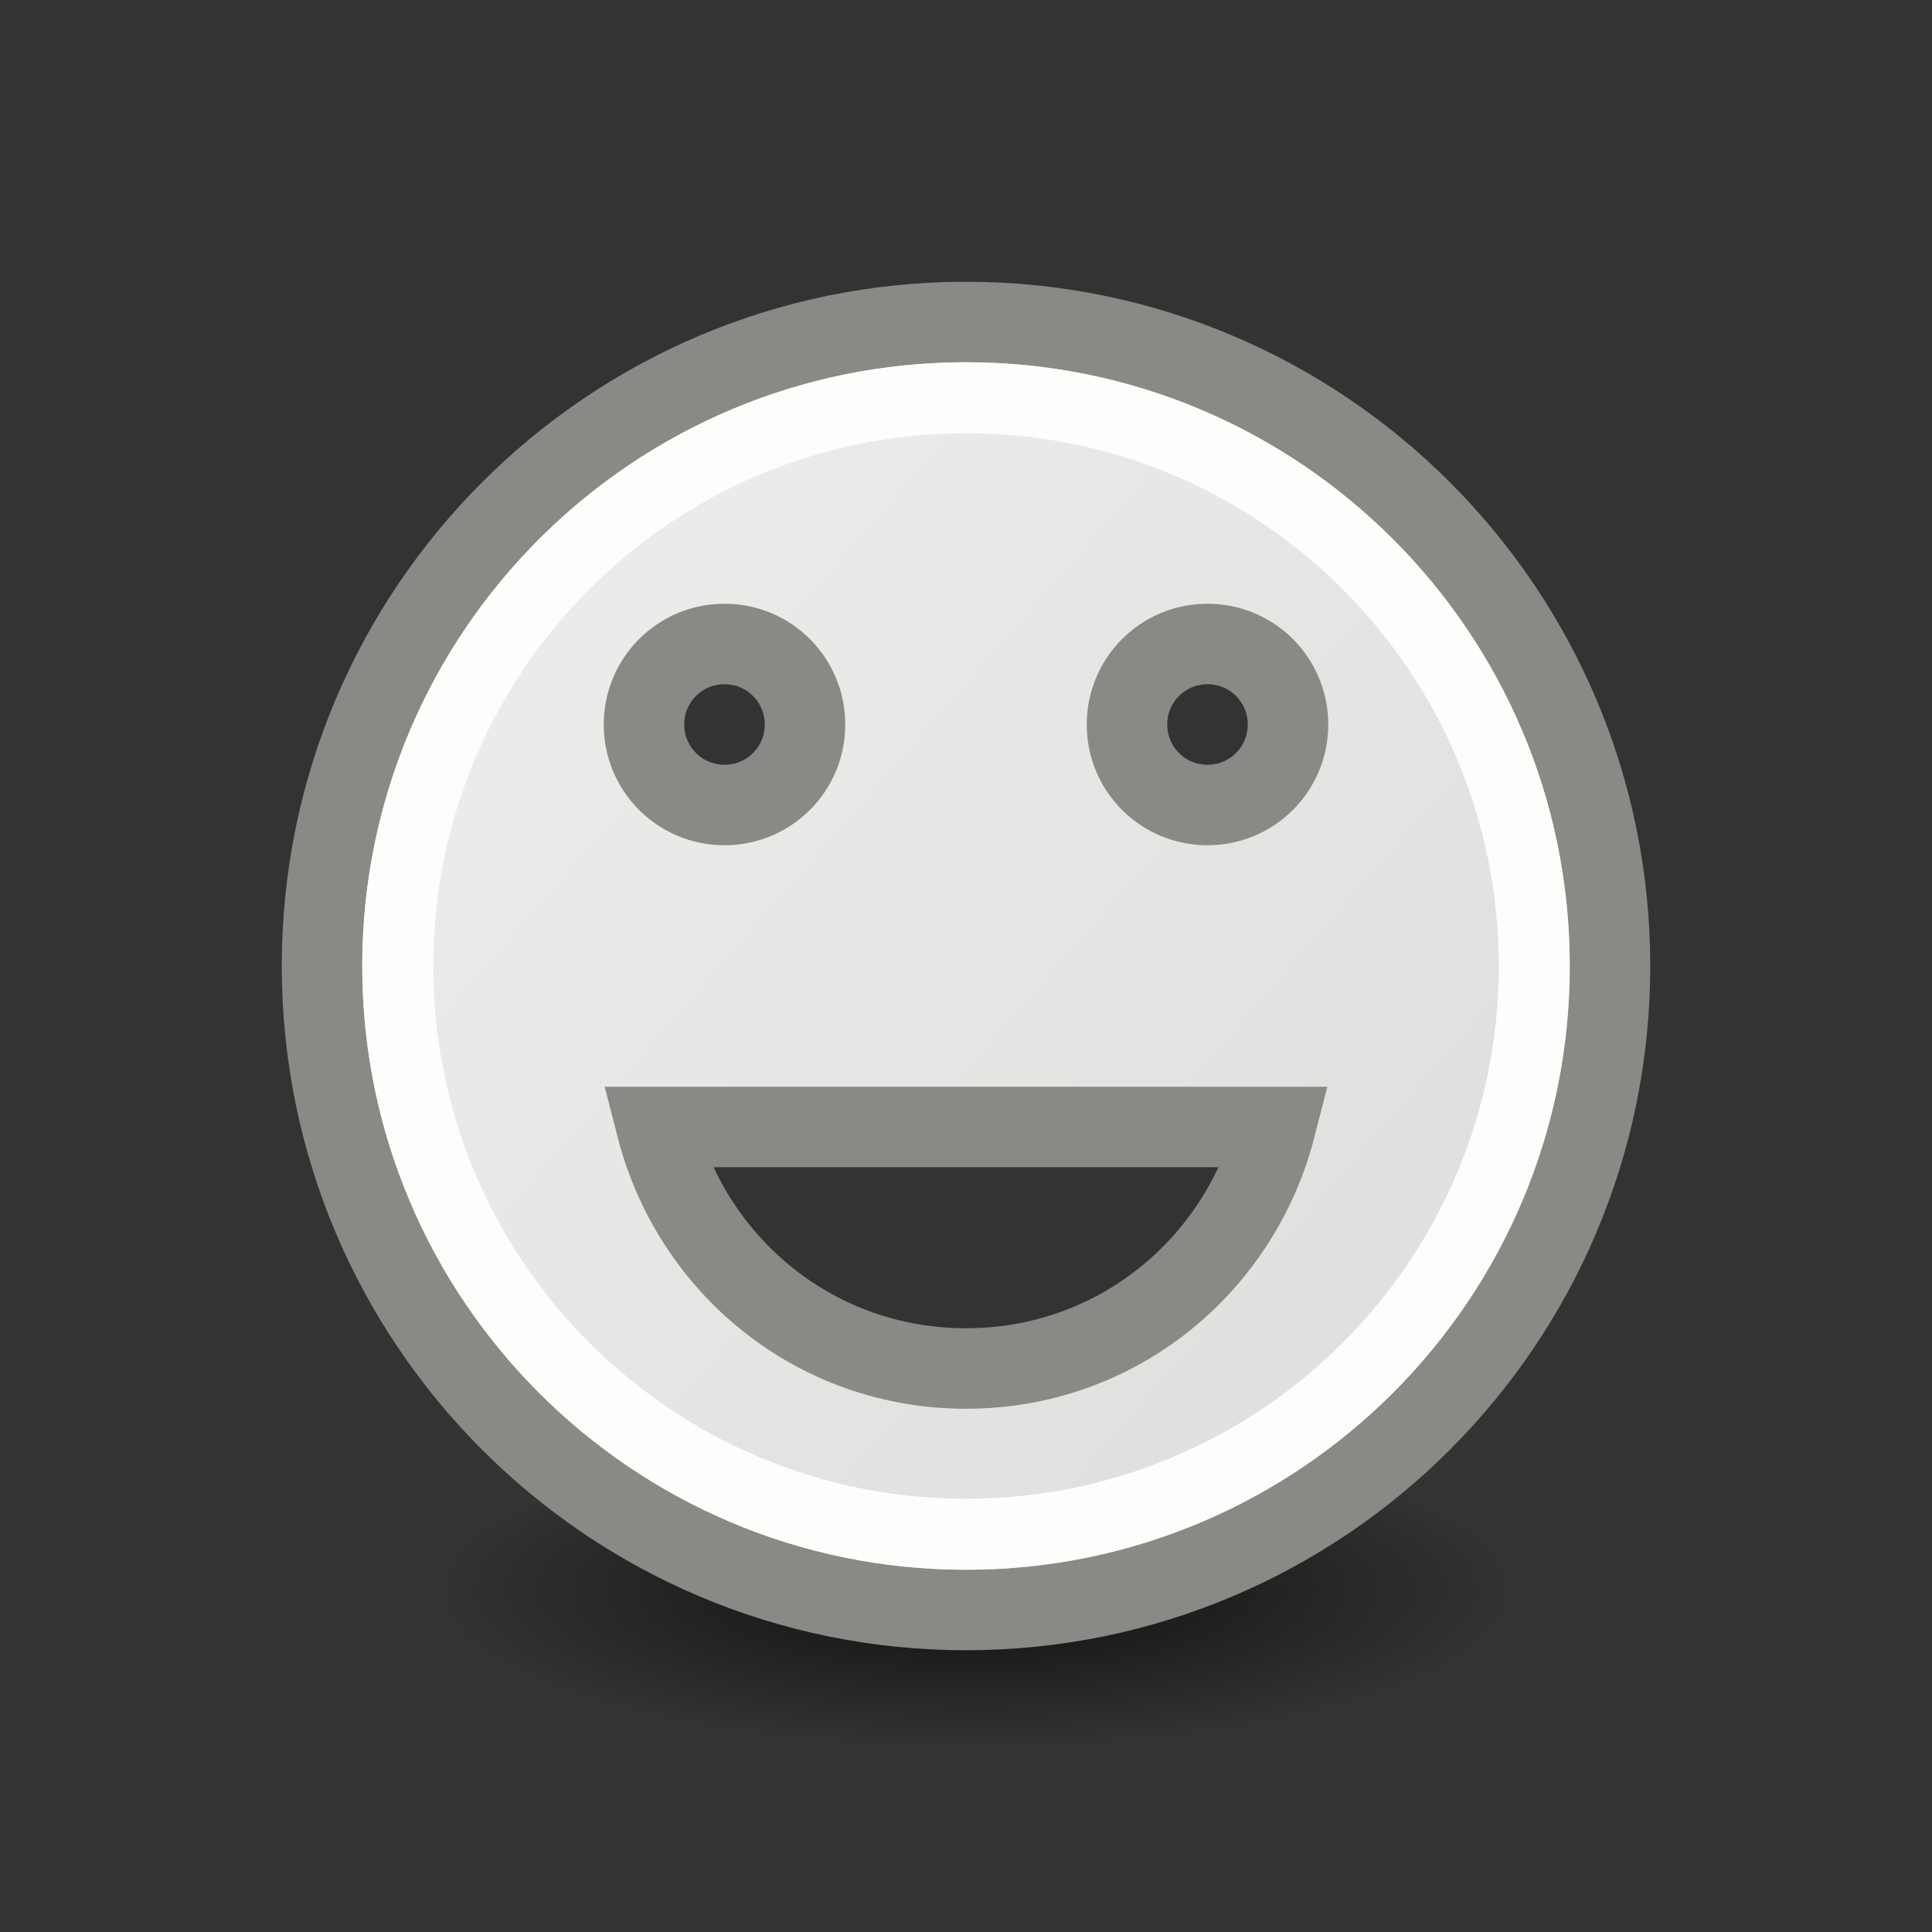 <?xml version="1.0" encoding="UTF-8" standalone="no"?>
<svg
   xmlns:dc="http://purl.org/dc/elements/1.1/"
   xmlns:cc="http://creativecommons.org/ns#"
   xmlns:rdf="http://www.w3.org/1999/02/22-rdf-syntax-ns#"
   xmlns:svg="http://www.w3.org/2000/svg"
   xmlns="http://www.w3.org/2000/svg"
   xmlns:xlink="http://www.w3.org/1999/xlink"
   xmlns:sodipodi="http://sodipodi.sourceforge.net/DTD/sodipodi-0.dtd"
   xmlns:inkscape="http://www.inkscape.org/namespaces/inkscape"
   viewBox="0 0 24 24"
   id="svg2"
   version="1.1"
   inkscape:version="0.91 r13725"
   sodipodi:docname="lc_symbolshapes.svg">
  <rect x="0" y="0" width="24" height="24" fill="#333333" stroke="none"/>
  <defs
     id="defs8">
    <radialGradient
       inkscape:collect="always"
       xlink:href="#linearGradient3941"
       id="radialGradient3947"
       cx="2.25"
       cy="16"
       fx="2.25"
       fy="16"
       r="16.875"
       gradientTransform="matrix(0.397,0,0,0.116,11.229,17.9)"
       gradientUnits="userSpaceOnUse" />
    <linearGradient
       inkscape:collect="always"
       id="linearGradient3941">
      <stop
         style="stop-color:#000000;stop-opacity:1;"
         offset="0"
         id="stop3943" />
      <stop
         style="stop-color:#000000;stop-opacity:0;"
         offset="1"
         id="stop3945" />
    </linearGradient>
    <linearGradient
       id="linearGradient6581">
      <stop
         style="stop-color:#eeeeec;stop-opacity:1;"
         offset="0"
         id="stop6583" />
      <stop
         style="stop-color:#e0e0de;stop-opacity:1;"
         offset="1"
         id="stop6585" />
    </linearGradient>
    <linearGradient
       inkscape:collect="always"
       xlink:href="#linearGradient6581"
       id="linearGradient4170"
       x1="5.831"
       y1="4.78"
       x2="17.254"
       y2="14.746"
       gradientUnits="userSpaceOnUse" />
  </defs>
  <sodipodi:namedview
     pagecolor="#ffffff"
     bordercolor="#666666"
     borderopacity="1"
     objecttolerance="10"
     gridtolerance="10"
     guidetolerance="10"
     inkscape:pageopacity="0"
     inkscape:pageshadow="2"
     inkscape:window-width="2560"
     inkscape:window-height="1377"
     id="namedview6"
     showgrid="false"
     inkscape:zoom="13.906433"
     inkscape:cx="-0.99905005"
     inkscape:cy="10.861259"
     inkscape:window-x="0"
     inkscape:window-y="34"
     inkscape:window-maximized="1"
     inkscape:current-layer="svg2" />
  <ellipse
     style="color:#000000;display:block;overflow:visible;visibility:visible;opacity:0.711;fill:url(#radialGradient3947);fill-opacity:1;fill-rule:evenodd;stroke:none;stroke-width:1;stroke-linecap:butt;stroke-linejoin:miter;stroke-miterlimit:4;stroke-dasharray:none;stroke-dashoffset:0;stroke-opacity:1;marker:none;marker-start:none;marker-mid:none;marker-end:none"
     id="path2193"
     cx="12.122"
     cy="19.761"
     rx="6.699"
     ry="1.963" />
  <path
     style="fill:url(#linearGradient4170);fill-opacity:1;stroke:#888a85;stroke-opacity:1"
     d="M 12 4 C 7.582 4 4 7.582 4 12 C 4 16.418 7.582 20 12 20 C 16.418 20 20 16.418 20 12 C 20 7.582 16.418 4 12 4 z M 9 8 C 9.554 8 10 8.446 10 9 C 10 9.554 9.554 10 9 10 C 8.446 10 8 9.554 8 9 C 8 8.446 8.446 8 9 8 z M 15 8 C 15.554 8 16 8.446 16 9 C 16 9.554 15.554 10 15 10 C 14.446 10 14 9.554 14 9 C 14 8.446 14.446 8 15 8 z M 8.156 14 L 15.844 14 C 15.4 15.727 13.869 17 12 17 C 10.131 17 8.6 15.727 8.156 14 z "
     id="path4" />
  <path
     inkscape:connector-curvature="0"
     style="fill:none;fill-opacity:1;stroke:#fdfdfb;stroke-width:0.882;stroke-opacity:1"
     d="m 12,4.941 c -3.898,0 -7.059,3.16 -7.059,7.059 0,3.898 3.16,7.059 7.059,7.059 3.898,0 7.059,-3.16 7.059,-7.059 0,-3.898 -3.16,-7.059 -7.059,-7.059 z"
     id="path4-2"
     sodipodi:nodetypes="sssss" />
</svg>
